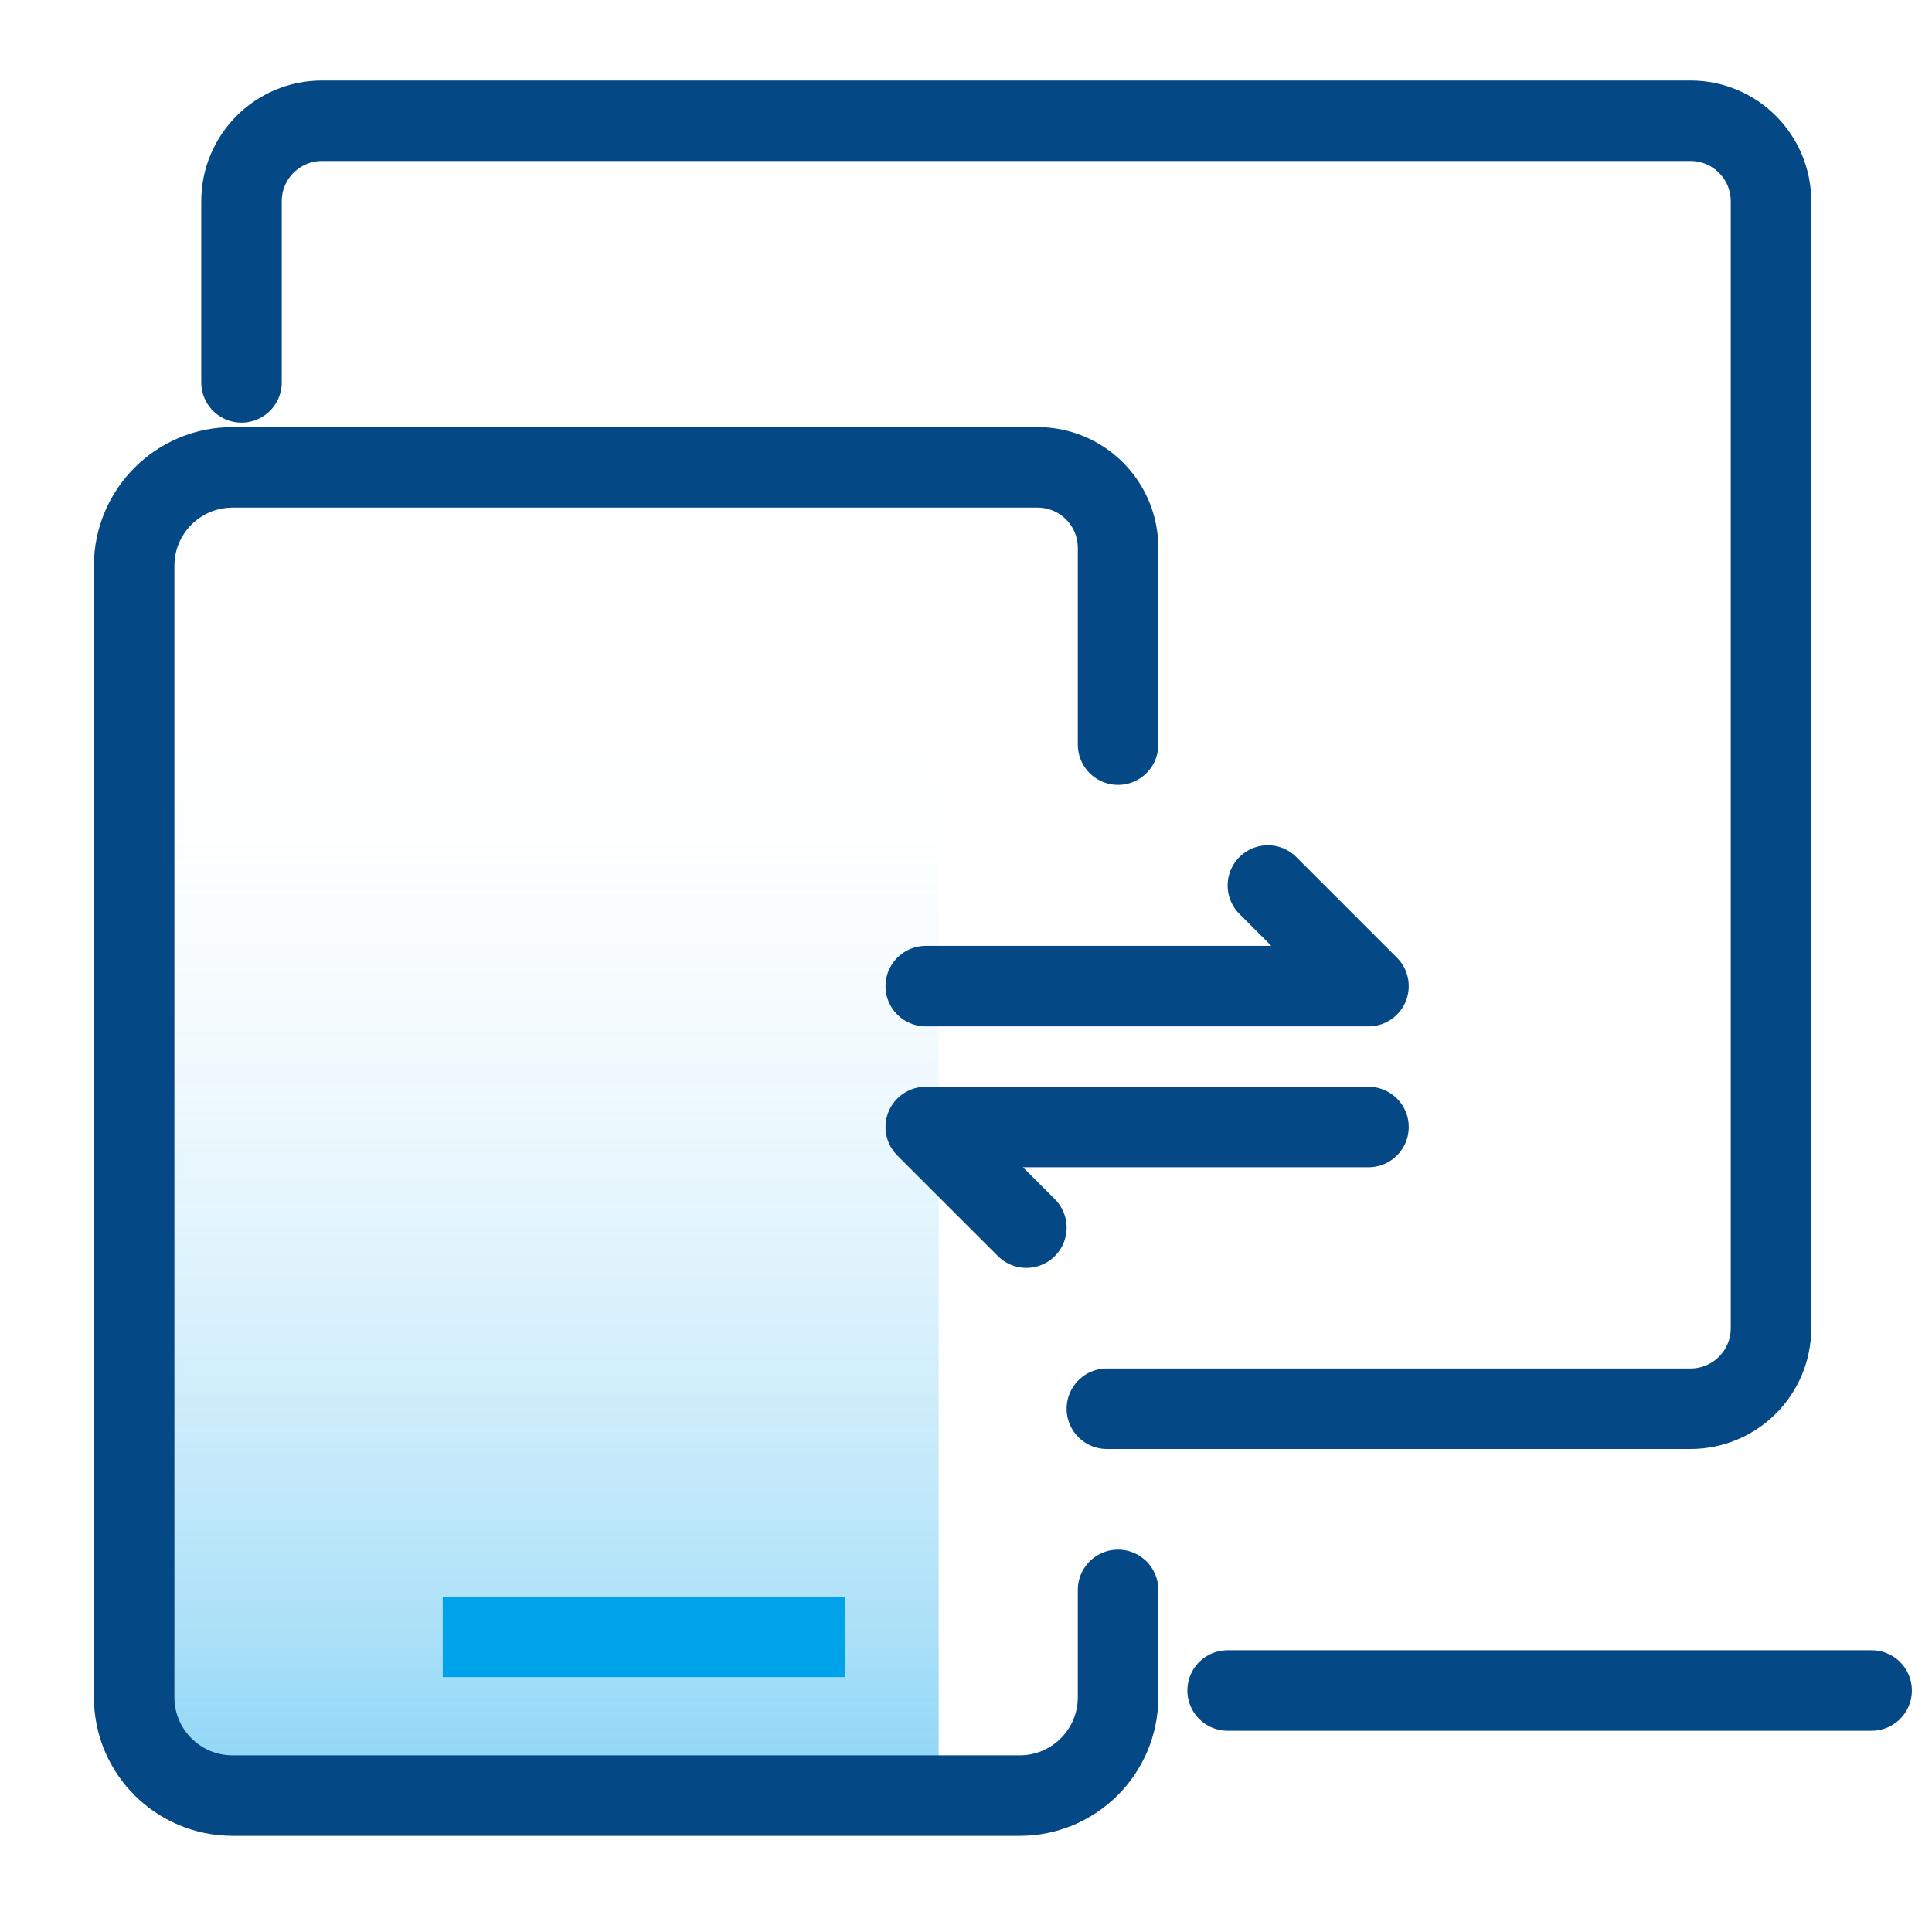 <svg width="48" height="48" viewBox="0 0 48 48" fill="none" xmlns="http://www.w3.org/2000/svg">
<path opacity="0.453" fill-rule="evenodd" clip-rule="evenodd" d="M3.333 44.611H23.321V16.5H3.333V44.611Z" fill="url(#paint0_linear)"/>
<path d="M27.778 39.5V42.167C27.778 43.517 26.683 44.611 25.334 44.611H5.778C4.428 44.611 3.333 43.517 3.333 42.167V14.056C3.333 12.706 4.428 11.611 5.778 11.611H25.778C26.883 11.611 27.778 12.507 27.778 13.611V18.5" stroke="#044886" stroke-width="2" stroke-linecap="round" stroke-linejoin="round"/>
<path d="M23 24.5H34L31.5 22" stroke="#044886" stroke-width="2" stroke-linecap="round" stroke-linejoin="round"/>
<path d="M34 28H23L25.5 30.5" stroke="#044886" stroke-width="2" stroke-linecap="round" stroke-linejoin="round"/>
<path d="M6 9.5V5C6 3.895 6.895 3 8 3H42C43.105 3 44 3.895 44 5V33C44 34.105 43.105 35 42 35H27.5" stroke="#044886" stroke-width="2" stroke-linecap="round" stroke-linejoin="round"/>
<path d="M30.5 42H46.5" stroke="#044886" stroke-width="2" stroke-linecap="round" stroke-linejoin="round"/>
<path d="M12 40.667H20" stroke="#00A2EA" stroke-width="2" stroke-linecap="square"/>
<defs>
<linearGradient id="paint0_linear" x1="13.327" y1="44.611" x2="13.327" y2="16.5" gradientUnits="userSpaceOnUse">
<stop stop-color="#00A2EA"/>
<stop offset="1" stop-color="white" stop-opacity="0"/>
</linearGradient>
</defs>
</svg>
